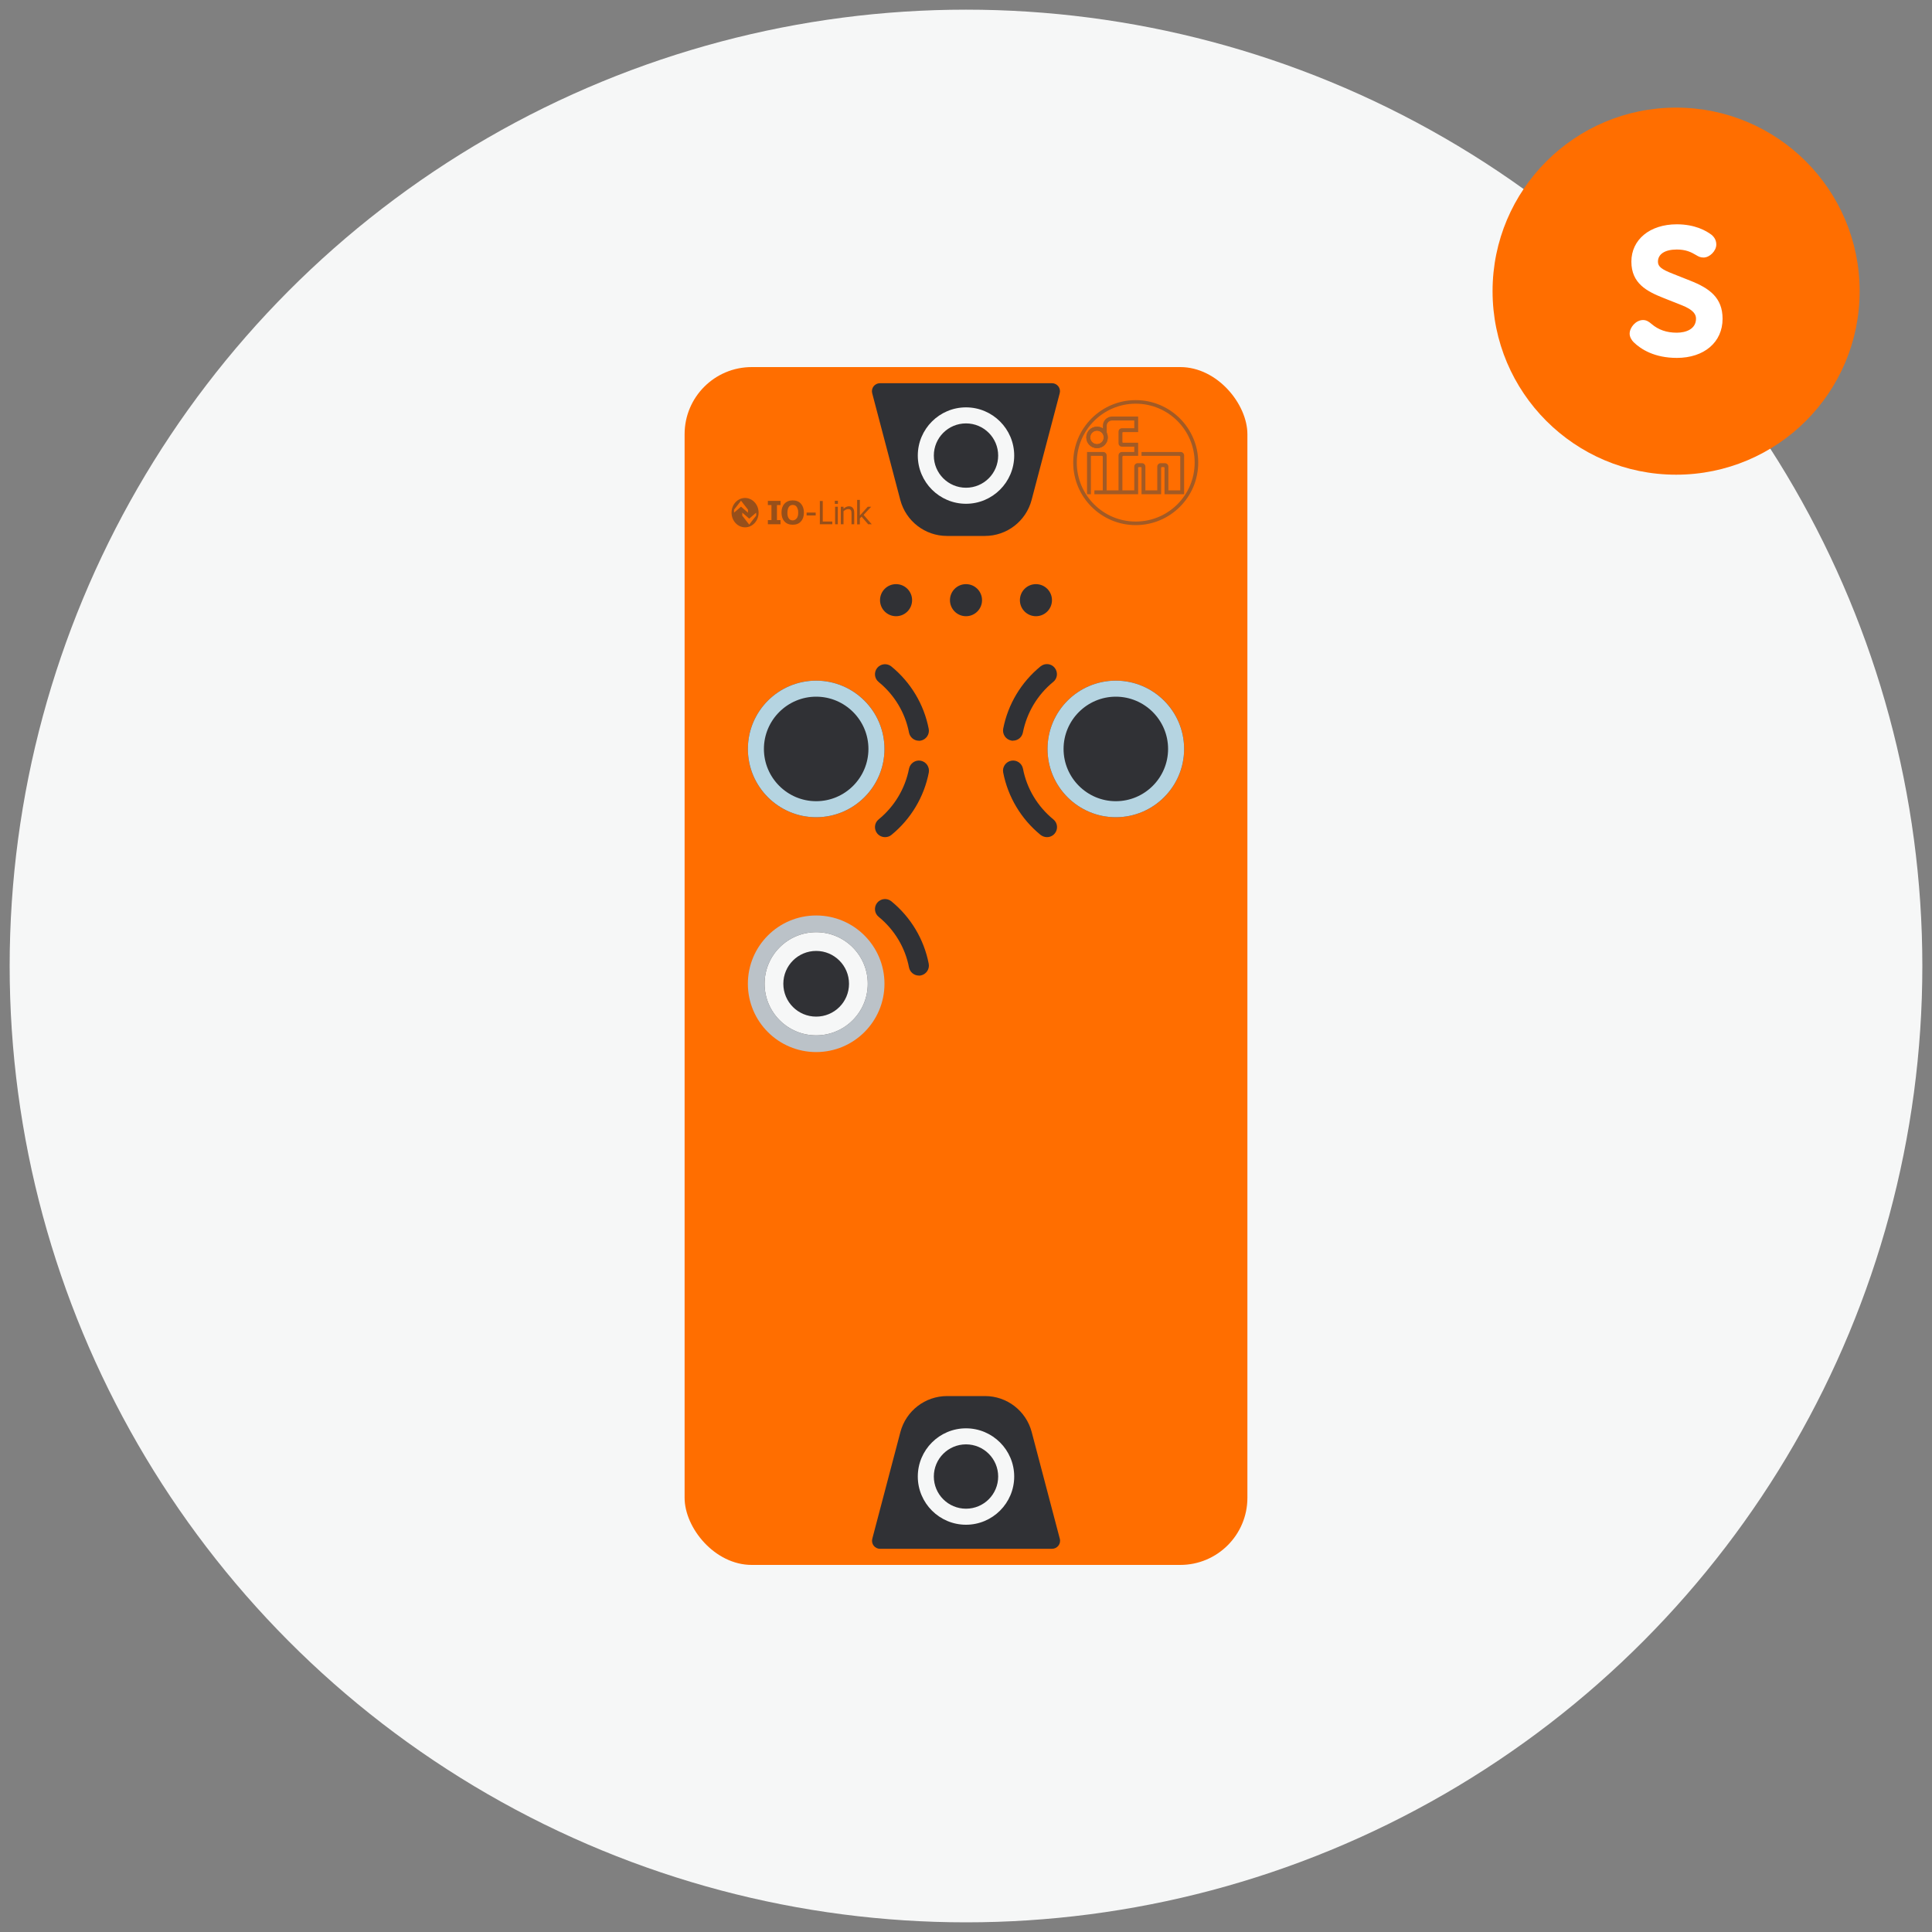 <?xml version="1.0" encoding="UTF-8" standalone="no"?>
<svg xmlns="http://www.w3.org/2000/svg" height="200" id="icons" viewBox="0 0 200 200" width="200">
  <rect x="0" y="0" width="200" height="200" fill="#808080" stroke="none"/>
    
  <defs>
        
    <style>
      .cls-1, .cls-2 {
        fill: #303135;
      }

      .cls-3 {
        fill: #ff6e00;
      }

      .cls-4 {
        fill: #fff;
      }

      .cls-5 {
        fill: #b5d4e1;
      }

      .cls-6 {
        fill: #bbc2c8;
      }

      .cls-7, .cls-8 {
        fill: #454649;
      }

      .cls-9 {
        fill: #f6f7f7;
      }

      .cls-10 {
        fill: #f6f7f7;
      }

      .cls-11, .cls-2 {
        opacity: .5;
      }

      .cls-8 {
        fill-rule: evenodd;
      }
    </style>
      
  </defs>
    
  <circle class="cls-9" cx="100" cy="100" r="99"/>
    
  <g>
        
    <circle class="cls-4" cx="173.51" cy="30.14" r="11.39"/>
        
    <path class="cls-3" d="M173.51,11.14c-10.49,0-19,8.51-19,19s8.51,19,19,19,19-8.51,19-19-8.51-19-19-19ZM173.59,37.05c-2.32,0-3.72-.89-4.48-1.63-.2-.2-.41-.53-.41-.88,0-.64.64-1.41,1.39-1.41.37,0,.62.19.87.4.72.62,1.58.91,2.62.91.96,0,1.99-.38,1.99-1.45,0-.39-.18-.9-1.54-1.42l-1.79-.71c-1.77-.7-3.36-1.52-3.36-3.78s1.89-3.86,4.7-3.86c1.9,0,3.06.68,3.59,1.08.34.28.5.62.5,1.02,0,.65-.68,1.34-1.32,1.34-.34,0-.53-.11-.78-.26-.5-.3-1.05-.57-1.99-.57-1.22,0-1.95.47-1.95,1.26,0,.5.36.79,1.54,1.25l1.79.71c2.01.79,3.36,1.77,3.36,3.95,0,2.42-1.9,4.05-4.74,4.05Z"/>
      
  </g>
    
  <g>
        
    <rect class="cls-3" height="124" rx="6.95" ry="6.95" width="58.26" x="70.87" y="38"/>
        
    <path class="cls-1" d="M101.98,55.48h-3.95c-2.27,0-4.25-1.53-4.83-3.72l-2.91-11.05c-.14-.53.26-1.04.8-1.04h17.81c.55,0,.94.52.8,1.04l-2.91,11.05c-.58,2.19-2.56,3.72-4.83,3.72Z"/>
        
    <path class="cls-10" d="M100,52.15c-2.75,0-4.99-2.24-4.99-4.99s2.24-4.99,4.99-4.99,4.99,2.24,4.99,4.99-2.24,4.99-4.99,4.99ZM100,43.83c-1.84,0-3.33,1.49-3.33,3.33s1.49,3.33,3.33,3.33,3.33-1.49,3.33-3.33-1.49-3.33-3.33-3.33Z"/>
        
    <path class="cls-1" d="M98.02,144.52h3.95c2.27,0,4.25,1.53,4.83,3.72l2.91,11.05c.14.53-.26,1.04-.8,1.04h-17.81c-.55,0-.94-.52-.8-1.04l2.91-11.05c.58-2.19,2.56-3.72,4.83-3.72Z"/>
        
    <path class="cls-10" d="M100,157.84c-2.75,0-4.99-2.24-4.99-4.99s2.24-4.99,4.99-4.99,4.99,2.24,4.99,4.99-2.24,4.99-4.99,4.99ZM100,149.52c-1.84,0-3.33,1.49-3.33,3.33s1.49,3.33,3.33,3.33,3.33-1.49,3.33-3.33-1.49-3.33-3.33-3.33Z"/>
        
    <circle class="cls-1" cx="92.76" cy="62.13" r="1.66"/>
        
    <circle class="cls-1" cx="100" cy="62.13" r="1.66"/>
        
    <circle class="cls-1" cx="107.24" cy="62.13" r="1.66"/>
        
    <g>
            
      <g>
                
        <g>
                    
          <circle class="cls-1" cx="84.49" cy="77.53" r="7.07"/>
                    
          <path class="cls-5" d="M84.49,72.12c2.98,0,5.41,2.43,5.41,5.41s-2.43,5.41-5.41,5.41-5.41-2.43-5.41-5.41,2.43-5.41,5.41-5.41M84.49,70.46c-3.91,0-7.07,3.17-7.07,7.07s3.17,7.07,7.07,7.07,7.07-3.17,7.07-7.07-3.17-7.07-7.07-7.07h0Z"/>
                  
        </g>
                
        <path class="cls-1" d="M95.12,76.68c-.49,0-.92-.35-1.02-.84-.39-2.05-1.51-3.91-3.14-5.24-.45-.36-.51-1.02-.15-1.46.36-.44,1.02-.51,1.46-.15,2.01,1.64,3.38,3.93,3.87,6.46.11.56-.26,1.11-.83,1.22-.07.01-.13.02-.2.02Z"/>
                
        <path class="cls-1" d="M91.62,86.66c-.3,0-.6-.13-.81-.38-.36-.45-.3-1.1.15-1.46,1.63-1.33,2.74-3.19,3.14-5.24.11-.56.66-.94,1.22-.83.56.11.93.65.83,1.22-.49,2.53-1.86,4.82-3.87,6.46-.19.16-.43.23-.66.23Z"/>
              
      </g>
            
      <g>
                
        <g>
                    
          <circle class="cls-1" cx="115.51" cy="77.53" r="7.07"/>
                    
          <path class="cls-5" d="M115.51,72.12c2.98,0,5.41,2.43,5.41,5.41s-2.43,5.41-5.41,5.41-5.41-2.43-5.41-5.41,2.43-5.41,5.41-5.41M115.51,70.46c-3.91,0-7.07,3.17-7.07,7.07s3.17,7.07,7.07,7.07,7.07-3.17,7.07-7.07-3.17-7.07-7.07-7.07h0Z"/>
                  
        </g>
                
        <path class="cls-1" d="M104.88,76.68c-.07,0-.13,0-.2-.02-.56-.11-.93-.65-.83-1.22.49-2.53,1.86-4.82,3.87-6.46.45-.36,1.1-.3,1.46.15.36.45.3,1.1-.15,1.46-1.63,1.33-2.74,3.19-3.14,5.24-.1.5-.53.84-1.02.84Z"/>
                
        <path class="cls-1" d="M108.38,86.66c-.23,0-.46-.08-.66-.23-2.01-1.64-3.38-3.93-3.87-6.46-.11-.56.26-1.11.83-1.22.56-.11,1.11.26,1.22.83.39,2.05,1.51,3.91,3.14,5.24.45.36.51,1.02.15,1.46-.21.25-.5.38-.81.38Z"/>
              
      </g>
          
    </g>
        
    <circle class="cls-6" cx="84.49" cy="101.84" r="7.07"/>
        
    <path class="cls-1" d="M95.12,100.99c-.49,0-.92-.35-1.02-.84-.39-2.05-1.51-3.91-3.14-5.24-.45-.36-.51-1.02-.15-1.46.36-.44,1.02-.51,1.46-.15,2.01,1.64,3.38,3.93,3.87,6.46.11.56-.26,1.11-.83,1.22-.07.01-.13.02-.2.02Z"/>
        
    <g>
            
      <circle class="cls-1" cx="84.49" cy="101.84" r="5.34"/>
            
      <path class="cls-9" d="M84.49,98.44c1.87,0,3.4,1.52,3.4,3.4s-1.52,3.4-3.4,3.4-3.4-1.52-3.4-3.4,1.52-3.4,3.4-3.4M84.49,96.5c-2.95,0-5.34,2.39-5.34,5.34s2.39,5.34,5.34,5.34,5.34-2.39,5.34-5.34-2.39-5.34-5.34-5.34h0Z"/>
          
    </g>
        
    <g>
            
      <g class="cls-11">
                
        <g>
                    
          <path class="cls-7" d="M117.57,54.36c-3.57,0-6.47-2.9-6.47-6.47s2.9-6.47,6.47-6.47,6.47,2.9,6.47,6.47-2.9,6.47-6.47,6.47ZM117.57,41.79c-3.36,0-6.1,2.73-6.1,6.1s2.73,6.1,6.1,6.1,6.1-2.73,6.1-6.1-2.73-6.1-6.1-6.1Z"/>
                    
          <path class="cls-8" d="M114.58,44.84c.06.13.09.28.09.44,0,.61-.49,1.11-1.11,1.11s-1.11-.49-1.11-1.11.49-1.11,1.11-1.11c.23,0,.44.07.61.19v-.29c0-.53.43-.95.95-.95h2.7v1.61h-1.57s-.06.03-.06.06v.98s.03.06.06.06h1.57v1.36h-1.53c-.06,0-.1.05-.1.1v3.47h1.23v-2.46c0-.19.16-.35.35-.35h.45c.19,0,.35.16.35.35v2.46h1.23v-2.46c0-.19.16-.35.35-.35h.45c.19,0,.35.16.35.35v2.46h1.23v-3.47c0-.06-.04-.1-.1-.1h-3.91v-.4h4.06c.19,0,.35.16.35.35v4.02h-2.03v-2.75s-.03-.06-.06-.06h-.23s-.06.03-.06.06v2.75h-2.03v-2.75s-.03-.06-.06-.06h-.23s-.06.03-.06.06v2.75h-4.53v-.4h.87v-3.47c0-.06-.04-.1-.1-.1h-1.13v3.97h-.4v-4.37h1.68c.19,0,.35.16.35.35v3.62h1.23v-3.62c0-.19.16-.35.35-.35h1.28v-.55h-1.28c-.19,0-.35-.16-.35-.35v-1.21c0-.19.16-.35.35-.35h1.28v-.8h-2.3c-.31,0-.55.25-.55.55v.77ZM112.86,45.28c0-.39.32-.7.7-.7s.7.31.7.7-.32.7-.7.7-.7-.31-.7-.7Z"/>
                    
          <path class="cls-8" d="M112.86,45.28c0-.39.32-.7.7-.7s.7.31.7.7-.32.7-.7.7-.7-.31-.7-.7ZM112.46,45.28c0-.61.49-1.11,1.11-1.11s1.11.49,1.11,1.11-.49,1.11-1.11,1.11-1.11-.49-1.11-1.11Z"/>
                  
        </g>
              
      </g>
            
      <g>
                
        <path class="cls-2" d="M90.24,54.27h-.37l-.68-.79-.18.19v.61h-.28v-2.53h.28v1.62l.82-.91h.35l-.78.84.84.97ZM88.43,54.27h-.28v-1.03c0-.08,0-.16-.01-.24,0-.07-.03-.13-.05-.17-.03-.04-.06-.08-.11-.1-.05-.02-.11-.03-.18-.03s-.16.02-.24.06-.17.09-.24.16v1.35h-.28v-1.81h.28v.2c.09-.08.18-.14.27-.18.1-.04.19-.07.29-.07.18,0,.32.06.41.18.1.12.14.29.14.51v1.17h0ZM86.73,54.27h-.28v-1.81h.28v1.81ZM86.74,52.16h-.32v-.32h.32v.32ZM86.15,54.27h-1.28v-2.41h.3v2.13h.99v.28h0ZM84.44,53.36h-.94v-.3h.94v.3ZM82.46,53.68c.06-.07.1-.16.13-.26.03-.1.04-.22.04-.35,0-.14-.01-.27-.05-.37-.03-.1-.07-.18-.12-.25-.05-.07-.11-.11-.18-.14s-.14-.04-.21-.04c-.07,0-.14.01-.21.04-.07.03-.13.07-.18.14-.05.06-.09.14-.12.25-.03.11-.05.23-.05.37s.01.27.04.37c.03.1.07.18.12.25s.11.11.18.14c.07.03.14.04.21.04s.14-.01.21-.05c.07-.03.13-.08.18-.14M83.22,53.06c0,.38-.1.69-.31.92-.2.23-.49.34-.85.34s-.64-.11-.85-.34-.31-.53-.31-.92.1-.69.31-.92.49-.34.85-.34.64.11.85.34c.2.23.31.53.31.92M80.8,54.27h-1.31v-.43h.37v-1.56h-.37v-.43h1.31v.43h-.37v1.56h.37v.43Z"/>
                
        <path class="cls-2" d="M77.13,51.55c-.78,0-1.4.68-1.4,1.52s.63,1.52,1.4,1.52,1.4-.68,1.4-1.52-.63-1.52-1.4-1.52ZM75.99,53.07v-.31c.08-.08.72-.93.72-.93l.72.93v.31s-.72-.62-.72-.62l-.72.62ZM78.28,53.38c-.08.08-.72.93-.72.93l-.72-.93v-.31s.72.62.72.62l.72-.62v.31h0Z"/>
              
      </g>
          
    </g>
      
  </g>
  
</svg>
